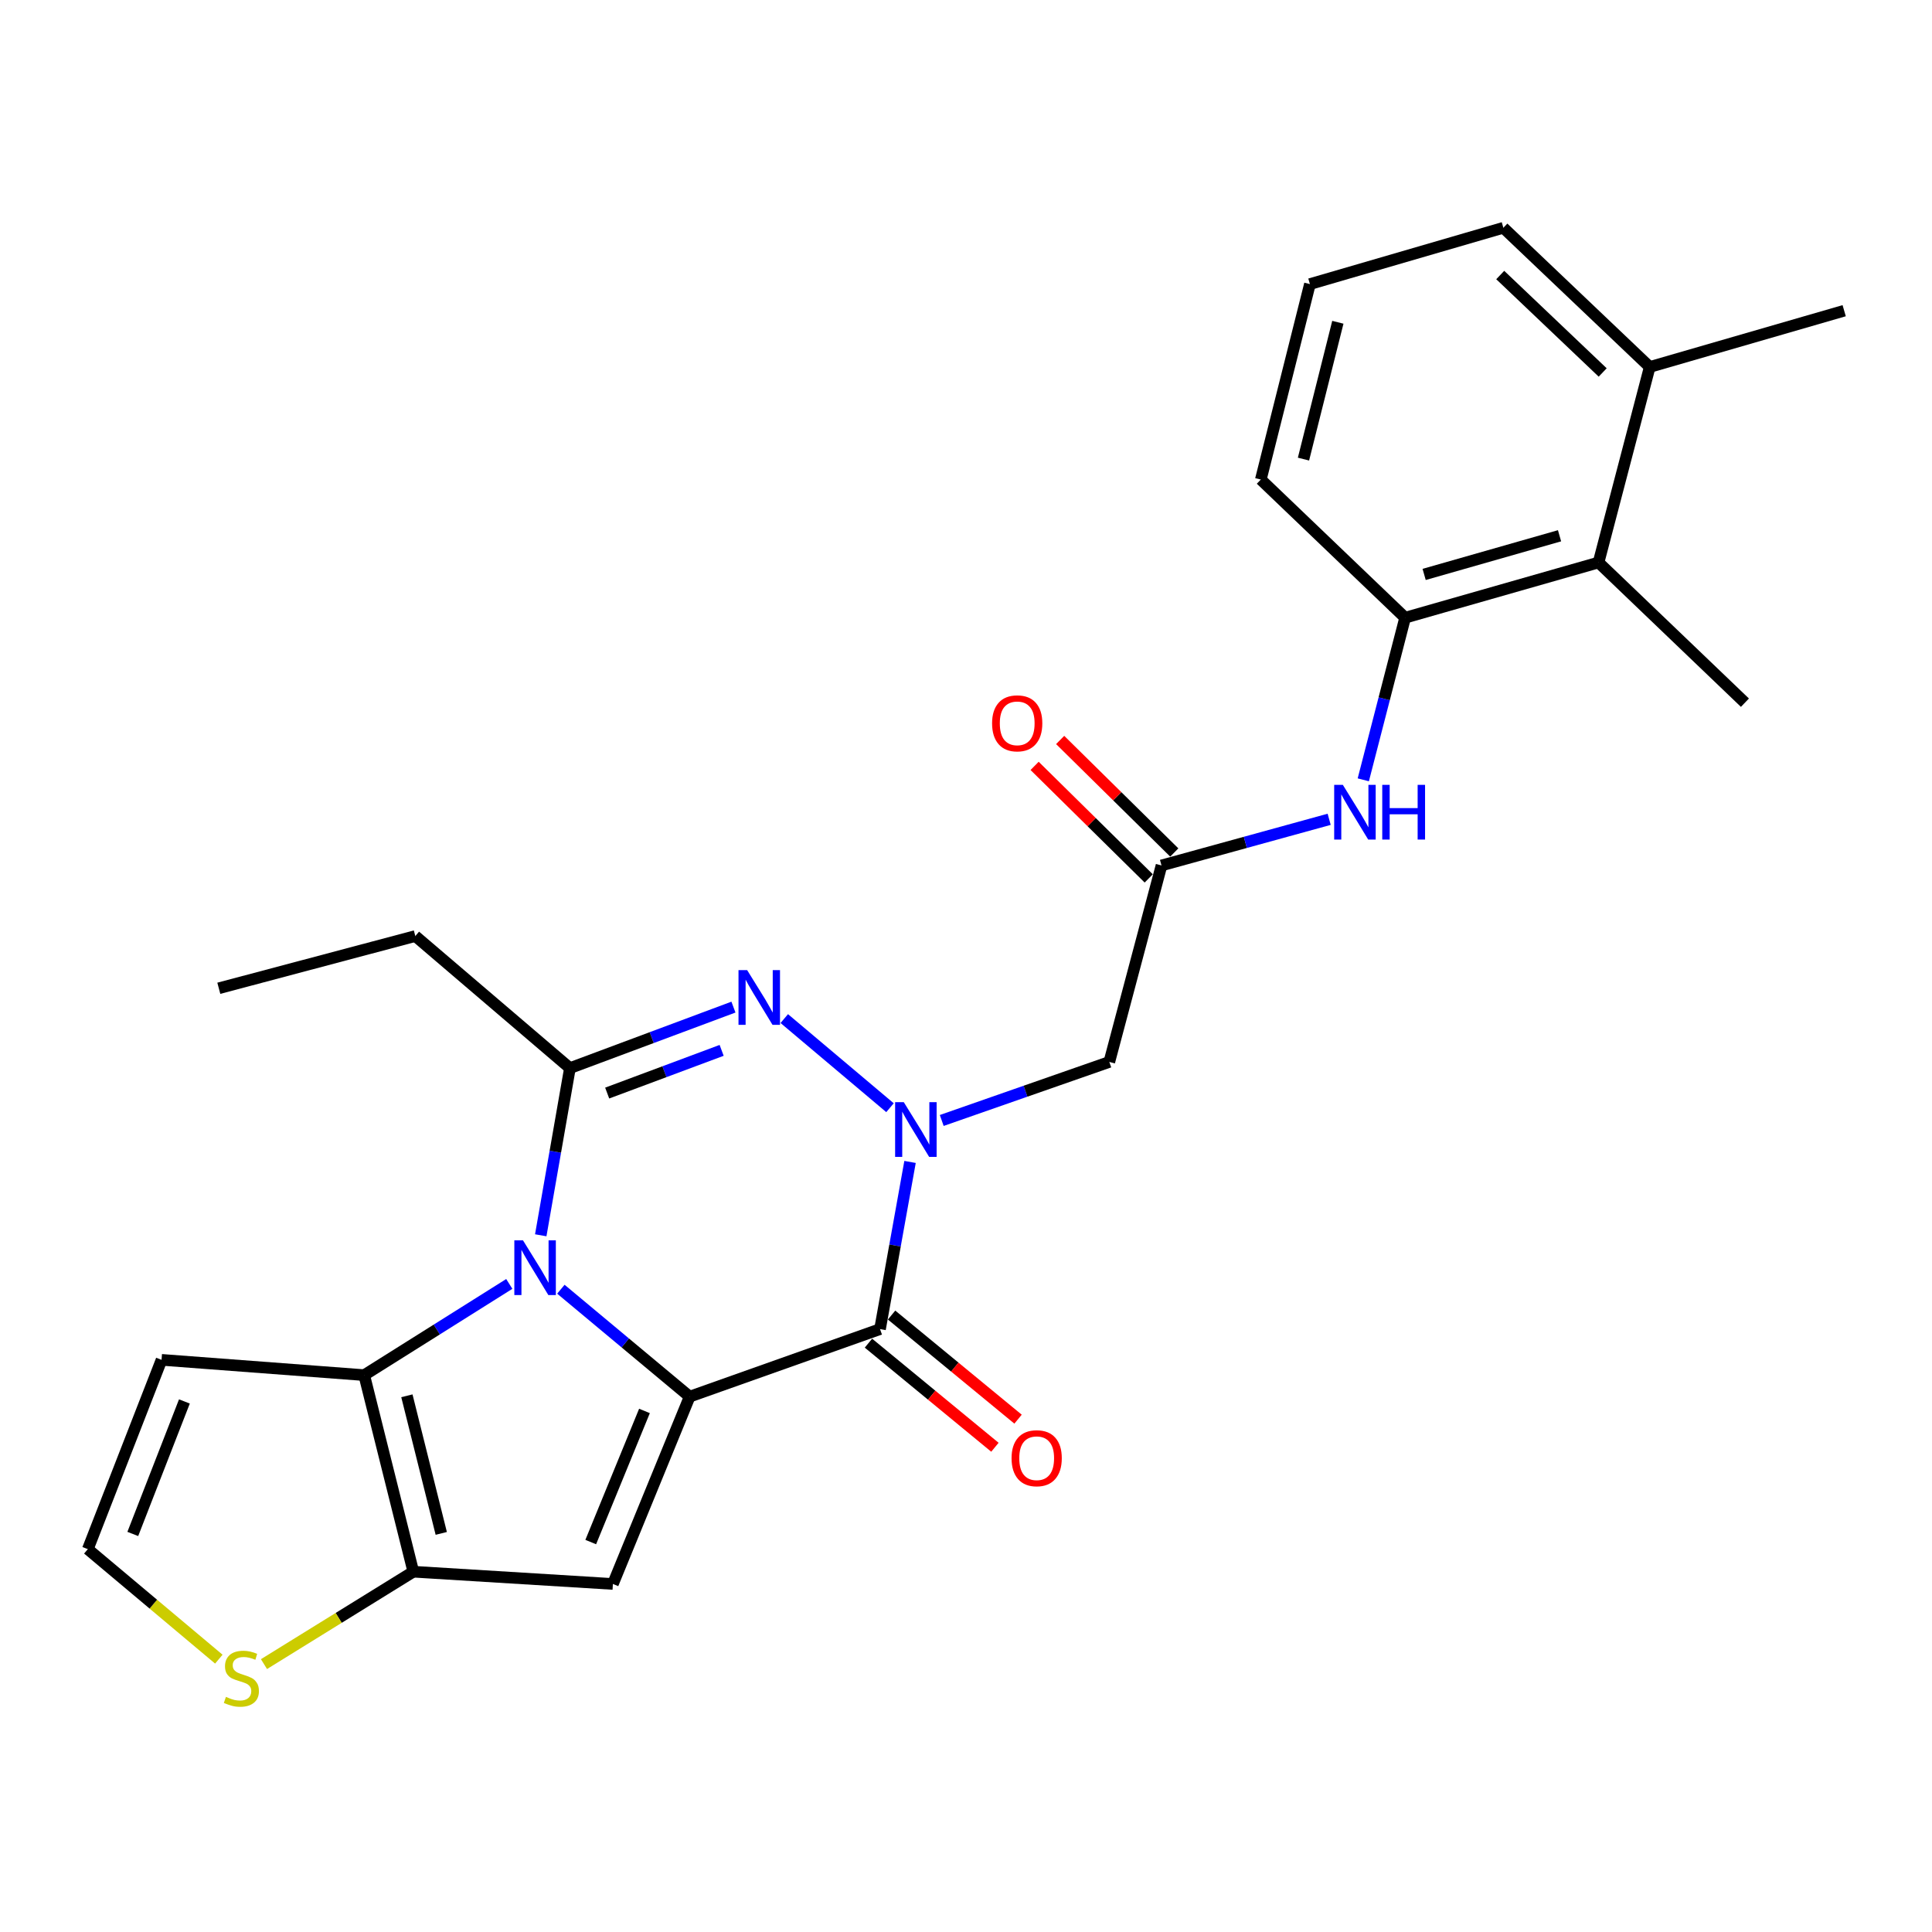 <?xml version='1.0' encoding='iso-8859-1'?>
<svg version='1.1' baseProfile='full'
              xmlns='http://www.w3.org/2000/svg'
                      xmlns:rdkit='http://www.rdkit.org/xml'
                      xmlns:xlink='http://www.w3.org/1999/xlink'
                  xml:space='preserve'
width='1000px' height='1000px' viewBox='0 0 1000 1000'>
<!-- END OF HEADER -->
<rect style='opacity:1.0;fill:#FFFFFF;stroke:none' width='1000' height='1000' x='0' y='0'> </rect>
<path class='bond-0' d='M 356.97,722.901 L 323.638,695.098' style='fill:none;fill-rule:evenodd;stroke:#000000;stroke-width:6px;stroke-linecap:butt;stroke-linejoin:miter;stroke-opacity:1' />
<path class='bond-0' d='M 323.638,695.098 L 290.306,667.295' style='fill:none;fill-rule:evenodd;stroke:#0000FF;stroke-width:6px;stroke-linecap:butt;stroke-linejoin:miter;stroke-opacity:1' />
<path class='bond-2' d='M 356.97,722.901 L 455.495,687.941' style='fill:none;fill-rule:evenodd;stroke:#000000;stroke-width:6px;stroke-linecap:butt;stroke-linejoin:miter;stroke-opacity:1' />
<path class='bond-5' d='M 356.97,722.901 L 317.238,819.856' style='fill:none;fill-rule:evenodd;stroke:#000000;stroke-width:6px;stroke-linecap:butt;stroke-linejoin:miter;stroke-opacity:1' />
<path class='bond-5' d='M 333.577,730.3 L 305.764,798.168' style='fill:none;fill-rule:evenodd;stroke:#000000;stroke-width:6px;stroke-linecap:butt;stroke-linejoin:miter;stroke-opacity:1' />
<path class='bond-4' d='M 279.891,639.382 L 287.443,596.119' style='fill:none;fill-rule:evenodd;stroke:#0000FF;stroke-width:6px;stroke-linecap:butt;stroke-linejoin:miter;stroke-opacity:1' />
<path class='bond-4' d='M 287.443,596.119 L 294.996,552.856' style='fill:none;fill-rule:evenodd;stroke:#000000;stroke-width:6px;stroke-linecap:butt;stroke-linejoin:miter;stroke-opacity:1' />
<path class='bond-6' d='M 263.609,664.557 L 226.063,688.161' style='fill:none;fill-rule:evenodd;stroke:#0000FF;stroke-width:6px;stroke-linecap:butt;stroke-linejoin:miter;stroke-opacity:1' />
<path class='bond-6' d='M 226.063,688.161 L 188.516,711.764' style='fill:none;fill-rule:evenodd;stroke:#000000;stroke-width:6px;stroke-linecap:butt;stroke-linejoin:miter;stroke-opacity:1' />
<path class='bond-1' d='M 471.038,601.417 L 463.266,644.679' style='fill:none;fill-rule:evenodd;stroke:#0000FF;stroke-width:6px;stroke-linecap:butt;stroke-linejoin:miter;stroke-opacity:1' />
<path class='bond-1' d='M 463.266,644.679 L 455.495,687.941' style='fill:none;fill-rule:evenodd;stroke:#000000;stroke-width:6px;stroke-linecap:butt;stroke-linejoin:miter;stroke-opacity:1' />
<path class='bond-3' d='M 460.662,573.345 L 405.939,527.214' style='fill:none;fill-rule:evenodd;stroke:#0000FF;stroke-width:6px;stroke-linecap:butt;stroke-linejoin:miter;stroke-opacity:1' />
<path class='bond-8' d='M 487.444,579.955 L 530.811,564.804' style='fill:none;fill-rule:evenodd;stroke:#0000FF;stroke-width:6px;stroke-linecap:butt;stroke-linejoin:miter;stroke-opacity:1' />
<path class='bond-8' d='M 530.811,564.804 L 574.179,549.653' style='fill:none;fill-rule:evenodd;stroke:#000000;stroke-width:6px;stroke-linecap:butt;stroke-linejoin:miter;stroke-opacity:1' />
<path class='bond-16' d='M 449.508,695.214 L 482.239,722.157' style='fill:none;fill-rule:evenodd;stroke:#000000;stroke-width:6px;stroke-linecap:butt;stroke-linejoin:miter;stroke-opacity:1' />
<path class='bond-16' d='M 482.239,722.157 L 514.969,749.099' style='fill:none;fill-rule:evenodd;stroke:#FF0000;stroke-width:6px;stroke-linecap:butt;stroke-linejoin:miter;stroke-opacity:1' />
<path class='bond-16' d='M 461.482,680.668 L 494.212,707.611' style='fill:none;fill-rule:evenodd;stroke:#000000;stroke-width:6px;stroke-linecap:butt;stroke-linejoin:miter;stroke-opacity:1' />
<path class='bond-16' d='M 494.212,707.611 L 526.943,734.553' style='fill:none;fill-rule:evenodd;stroke:#FF0000;stroke-width:6px;stroke-linecap:butt;stroke-linejoin:miter;stroke-opacity:1' />
<path class='bond-27' d='M 379.632,521.278 L 337.314,537.067' style='fill:none;fill-rule:evenodd;stroke:#0000FF;stroke-width:6px;stroke-linecap:butt;stroke-linejoin:miter;stroke-opacity:1' />
<path class='bond-27' d='M 337.314,537.067 L 294.996,552.856' style='fill:none;fill-rule:evenodd;stroke:#000000;stroke-width:6px;stroke-linecap:butt;stroke-linejoin:miter;stroke-opacity:1' />
<path class='bond-27' d='M 373.522,543.666 L 343.9,554.718' style='fill:none;fill-rule:evenodd;stroke:#0000FF;stroke-width:6px;stroke-linecap:butt;stroke-linejoin:miter;stroke-opacity:1' />
<path class='bond-27' d='M 343.9,554.718 L 314.277,565.771' style='fill:none;fill-rule:evenodd;stroke:#000000;stroke-width:6px;stroke-linecap:butt;stroke-linejoin:miter;stroke-opacity:1' />
<path class='bond-19' d='M 294.996,552.856 L 214.966,484.497' style='fill:none;fill-rule:evenodd;stroke:#000000;stroke-width:6px;stroke-linecap:butt;stroke-linejoin:miter;stroke-opacity:1' />
<path class='bond-7' d='M 317.238,819.856 L 213.93,813.513' style='fill:none;fill-rule:evenodd;stroke:#000000;stroke-width:6px;stroke-linecap:butt;stroke-linejoin:miter;stroke-opacity:1' />
<path class='bond-13' d='M 188.516,711.764 L 83.617,703.851' style='fill:none;fill-rule:evenodd;stroke:#000000;stroke-width:6px;stroke-linecap:butt;stroke-linejoin:miter;stroke-opacity:1' />
<path class='bond-26' d='M 188.516,711.764 L 213.93,813.513' style='fill:none;fill-rule:evenodd;stroke:#000000;stroke-width:6px;stroke-linecap:butt;stroke-linejoin:miter;stroke-opacity:1' />
<path class='bond-26' d='M 210.607,722.461 L 228.396,793.685' style='fill:none;fill-rule:evenodd;stroke:#000000;stroke-width:6px;stroke-linecap:butt;stroke-linejoin:miter;stroke-opacity:1' />
<path class='bond-11' d='M 213.93,813.513 L 175.283,837.427' style='fill:none;fill-rule:evenodd;stroke:#000000;stroke-width:6px;stroke-linecap:butt;stroke-linejoin:miter;stroke-opacity:1' />
<path class='bond-11' d='M 175.283,837.427 L 136.636,861.341' style='fill:none;fill-rule:evenodd;stroke:#CCCC00;stroke-width:6px;stroke-linecap:butt;stroke-linejoin:miter;stroke-opacity:1' />
<path class='bond-9' d='M 574.179,549.653 L 601.194,447.957' style='fill:none;fill-rule:evenodd;stroke:#000000;stroke-width:6px;stroke-linecap:butt;stroke-linejoin:miter;stroke-opacity:1' />
<path class='bond-10' d='M 601.194,447.957 L 644.584,436.012' style='fill:none;fill-rule:evenodd;stroke:#000000;stroke-width:6px;stroke-linecap:butt;stroke-linejoin:miter;stroke-opacity:1' />
<path class='bond-10' d='M 644.584,436.012 L 687.974,424.068' style='fill:none;fill-rule:evenodd;stroke:#0000FF;stroke-width:6px;stroke-linecap:butt;stroke-linejoin:miter;stroke-opacity:1' />
<path class='bond-17' d='M 607.808,441.249 L 578.273,412.128' style='fill:none;fill-rule:evenodd;stroke:#000000;stroke-width:6px;stroke-linecap:butt;stroke-linejoin:miter;stroke-opacity:1' />
<path class='bond-17' d='M 578.273,412.128 L 548.738,383.007' style='fill:none;fill-rule:evenodd;stroke:#FF0000;stroke-width:6px;stroke-linecap:butt;stroke-linejoin:miter;stroke-opacity:1' />
<path class='bond-17' d='M 594.58,454.665 L 565.045,425.544' style='fill:none;fill-rule:evenodd;stroke:#000000;stroke-width:6px;stroke-linecap:butt;stroke-linejoin:miter;stroke-opacity:1' />
<path class='bond-17' d='M 565.045,425.544 L 535.511,396.423' style='fill:none;fill-rule:evenodd;stroke:#FF0000;stroke-width:6px;stroke-linecap:butt;stroke-linejoin:miter;stroke-opacity:1' />
<path class='bond-12' d='M 705.634,403.638 L 716.461,361.682' style='fill:none;fill-rule:evenodd;stroke:#0000FF;stroke-width:6px;stroke-linecap:butt;stroke-linejoin:miter;stroke-opacity:1' />
<path class='bond-12' d='M 716.461,361.682 L 727.288,319.727' style='fill:none;fill-rule:evenodd;stroke:#000000;stroke-width:6px;stroke-linecap:butt;stroke-linejoin:miter;stroke-opacity:1' />
<path class='bond-15' d='M 113.265,858.775 L 79.36,830.303' style='fill:none;fill-rule:evenodd;stroke:#CCCC00;stroke-width:6px;stroke-linecap:butt;stroke-linejoin:miter;stroke-opacity:1' />
<path class='bond-15' d='M 79.36,830.303 L 45.455,801.832' style='fill:none;fill-rule:evenodd;stroke:#000000;stroke-width:6px;stroke-linecap:butt;stroke-linejoin:miter;stroke-opacity:1' />
<path class='bond-14' d='M 727.288,319.727 L 827.404,291.142' style='fill:none;fill-rule:evenodd;stroke:#000000;stroke-width:6px;stroke-linecap:butt;stroke-linejoin:miter;stroke-opacity:1' />
<path class='bond-14' d='M 737.133,297.323 L 807.214,277.313' style='fill:none;fill-rule:evenodd;stroke:#000000;stroke-width:6px;stroke-linecap:butt;stroke-linejoin:miter;stroke-opacity:1' />
<path class='bond-20' d='M 727.288,319.727 L 652.597,248.217' style='fill:none;fill-rule:evenodd;stroke:#000000;stroke-width:6px;stroke-linecap:butt;stroke-linejoin:miter;stroke-opacity:1' />
<path class='bond-28' d='M 83.617,703.851 L 45.455,801.832' style='fill:none;fill-rule:evenodd;stroke:#000000;stroke-width:6px;stroke-linecap:butt;stroke-linejoin:miter;stroke-opacity:1' />
<path class='bond-28' d='M 95.448,725.386 L 68.735,793.972' style='fill:none;fill-rule:evenodd;stroke:#000000;stroke-width:6px;stroke-linecap:butt;stroke-linejoin:miter;stroke-opacity:1' />
<path class='bond-18' d='M 827.404,291.142 L 853.896,189.948' style='fill:none;fill-rule:evenodd;stroke:#000000;stroke-width:6px;stroke-linecap:butt;stroke-linejoin:miter;stroke-opacity:1' />
<path class='bond-22' d='M 827.404,291.142 L 903.174,363.709' style='fill:none;fill-rule:evenodd;stroke:#000000;stroke-width:6px;stroke-linecap:butt;stroke-linejoin:miter;stroke-opacity:1' />
<path class='bond-24' d='M 853.896,189.948 L 954.545,160.819' style='fill:none;fill-rule:evenodd;stroke:#000000;stroke-width:6px;stroke-linecap:butt;stroke-linejoin:miter;stroke-opacity:1' />
<path class='bond-29' d='M 853.896,189.948 L 778.137,117.894' style='fill:none;fill-rule:evenodd;stroke:#000000;stroke-width:6px;stroke-linecap:butt;stroke-linejoin:miter;stroke-opacity:1' />
<path class='bond-29' d='M 829.548,192.792 L 776.516,142.354' style='fill:none;fill-rule:evenodd;stroke:#000000;stroke-width:6px;stroke-linecap:butt;stroke-linejoin:miter;stroke-opacity:1' />
<path class='bond-25' d='M 214.966,484.497 L 113.259,511.532' style='fill:none;fill-rule:evenodd;stroke:#000000;stroke-width:6px;stroke-linecap:butt;stroke-linejoin:miter;stroke-opacity:1' />
<path class='bond-21' d='M 652.597,248.217 L 678.01,147.044' style='fill:none;fill-rule:evenodd;stroke:#000000;stroke-width:6px;stroke-linecap:butt;stroke-linejoin:miter;stroke-opacity:1' />
<path class='bond-21' d='M 674.682,237.631 L 692.471,166.81' style='fill:none;fill-rule:evenodd;stroke:#000000;stroke-width:6px;stroke-linecap:butt;stroke-linejoin:miter;stroke-opacity:1' />
<path class='bond-23' d='M 678.01,147.044 L 778.137,117.894' style='fill:none;fill-rule:evenodd;stroke:#000000;stroke-width:6px;stroke-linecap:butt;stroke-linejoin:miter;stroke-opacity:1' />
<path  class='atom-1' d='M 270.701 642.004
L 279.981 657.004
Q 280.901 658.484, 282.381 661.164
Q 283.861 663.844, 283.941 664.004
L 283.941 642.004
L 287.701 642.004
L 287.701 670.324
L 283.821 670.324
L 273.861 653.924
Q 272.701 652.004, 271.461 649.804
Q 270.261 647.604, 269.901 646.924
L 269.901 670.324
L 266.221 670.324
L 266.221 642.004
L 270.701 642.004
' fill='#0000FF'/>
<path  class='atom-2' d='M 467.793 570.473
L 477.073 585.473
Q 477.993 586.953, 479.473 589.633
Q 480.953 592.313, 481.033 592.473
L 481.033 570.473
L 484.793 570.473
L 484.793 598.793
L 480.913 598.793
L 470.953 582.393
Q 469.793 580.473, 468.553 578.273
Q 467.353 576.073, 466.993 575.393
L 466.993 598.793
L 463.313 598.793
L 463.313 570.473
L 467.793 570.473
' fill='#0000FF'/>
<path  class='atom-4' d='M 386.727 502.135
L 396.007 517.135
Q 396.927 518.615, 398.407 521.295
Q 399.887 523.975, 399.967 524.135
L 399.967 502.135
L 403.727 502.135
L 403.727 530.455
L 399.847 530.455
L 389.887 514.055
Q 388.727 512.135, 387.487 509.935
Q 386.287 507.735, 385.927 507.055
L 385.927 530.455
L 382.247 530.455
L 382.247 502.135
L 386.727 502.135
' fill='#0000FF'/>
<path  class='atom-11' d='M 695.05 406.237
L 704.33 421.237
Q 705.25 422.717, 706.73 425.397
Q 708.21 428.077, 708.29 428.237
L 708.29 406.237
L 712.05 406.237
L 712.05 434.557
L 708.17 434.557
L 698.21 418.157
Q 697.05 416.237, 695.81 414.037
Q 694.61 411.837, 694.25 411.157
L 694.25 434.557
L 690.57 434.557
L 690.57 406.237
L 695.05 406.237
' fill='#0000FF'/>
<path  class='atom-11' d='M 715.45 406.237
L 719.29 406.237
L 719.29 418.277
L 733.77 418.277
L 733.77 406.237
L 737.61 406.237
L 737.61 434.557
L 733.77 434.557
L 733.77 421.477
L 719.29 421.477
L 719.29 434.557
L 715.45 434.557
L 715.45 406.237
' fill='#0000FF'/>
<path  class='atom-12' d='M 116.94 878.299
Q 117.26 878.419, 118.58 878.979
Q 119.9 879.539, 121.34 879.899
Q 122.82 880.219, 124.26 880.219
Q 126.94 880.219, 128.5 878.939
Q 130.06 877.619, 130.06 875.339
Q 130.06 873.779, 129.26 872.819
Q 128.5 871.859, 127.3 871.339
Q 126.1 870.819, 124.1 870.219
Q 121.58 869.459, 120.06 868.739
Q 118.58 868.019, 117.5 866.499
Q 116.46 864.979, 116.46 862.419
Q 116.46 858.859, 118.86 856.659
Q 121.3 854.459, 126.1 854.459
Q 129.38 854.459, 133.1 856.019
L 132.18 859.099
Q 128.78 857.699, 126.22 857.699
Q 123.46 857.699, 121.94 858.859
Q 120.42 859.979, 120.46 861.939
Q 120.46 863.459, 121.22 864.379
Q 122.02 865.299, 123.14 865.819
Q 124.3 866.339, 126.22 866.939
Q 128.78 867.739, 130.3 868.539
Q 131.82 869.339, 132.9 870.979
Q 134.02 872.579, 134.02 875.339
Q 134.02 879.259, 131.38 881.379
Q 128.78 883.459, 124.42 883.459
Q 121.9 883.459, 119.98 882.899
Q 118.1 882.379, 115.86 881.459
L 116.94 878.299
' fill='#CCCC00'/>
<path  class='atom-17' d='M 523.582 754.769
Q 523.582 747.969, 526.942 744.169
Q 530.302 740.369, 536.582 740.369
Q 542.862 740.369, 546.222 744.169
Q 549.582 747.969, 549.582 754.769
Q 549.582 761.649, 546.182 765.569
Q 542.782 769.449, 536.582 769.449
Q 530.342 769.449, 526.942 765.569
Q 523.582 761.689, 523.582 754.769
M 536.582 766.249
Q 540.902 766.249, 543.222 763.369
Q 545.582 760.449, 545.582 754.769
Q 545.582 749.209, 543.222 746.409
Q 540.902 743.569, 536.582 743.569
Q 532.262 743.569, 529.902 746.369
Q 527.582 749.169, 527.582 754.769
Q 527.582 760.489, 529.902 763.369
Q 532.262 766.249, 536.582 766.249
' fill='#FF0000'/>
<path  class='atom-18' d='M 513.502 374.392
Q 513.502 367.592, 516.862 363.792
Q 520.222 359.992, 526.502 359.992
Q 532.782 359.992, 536.142 363.792
Q 539.502 367.592, 539.502 374.392
Q 539.502 381.272, 536.102 385.192
Q 532.702 389.072, 526.502 389.072
Q 520.262 389.072, 516.862 385.192
Q 513.502 381.312, 513.502 374.392
M 526.502 385.872
Q 530.822 385.872, 533.142 382.992
Q 535.502 380.072, 535.502 374.392
Q 535.502 368.832, 533.142 366.032
Q 530.822 363.192, 526.502 363.192
Q 522.182 363.192, 519.822 365.992
Q 517.502 368.792, 517.502 374.392
Q 517.502 380.112, 519.822 382.992
Q 522.182 385.872, 526.502 385.872
' fill='#FF0000'/>
</svg>
